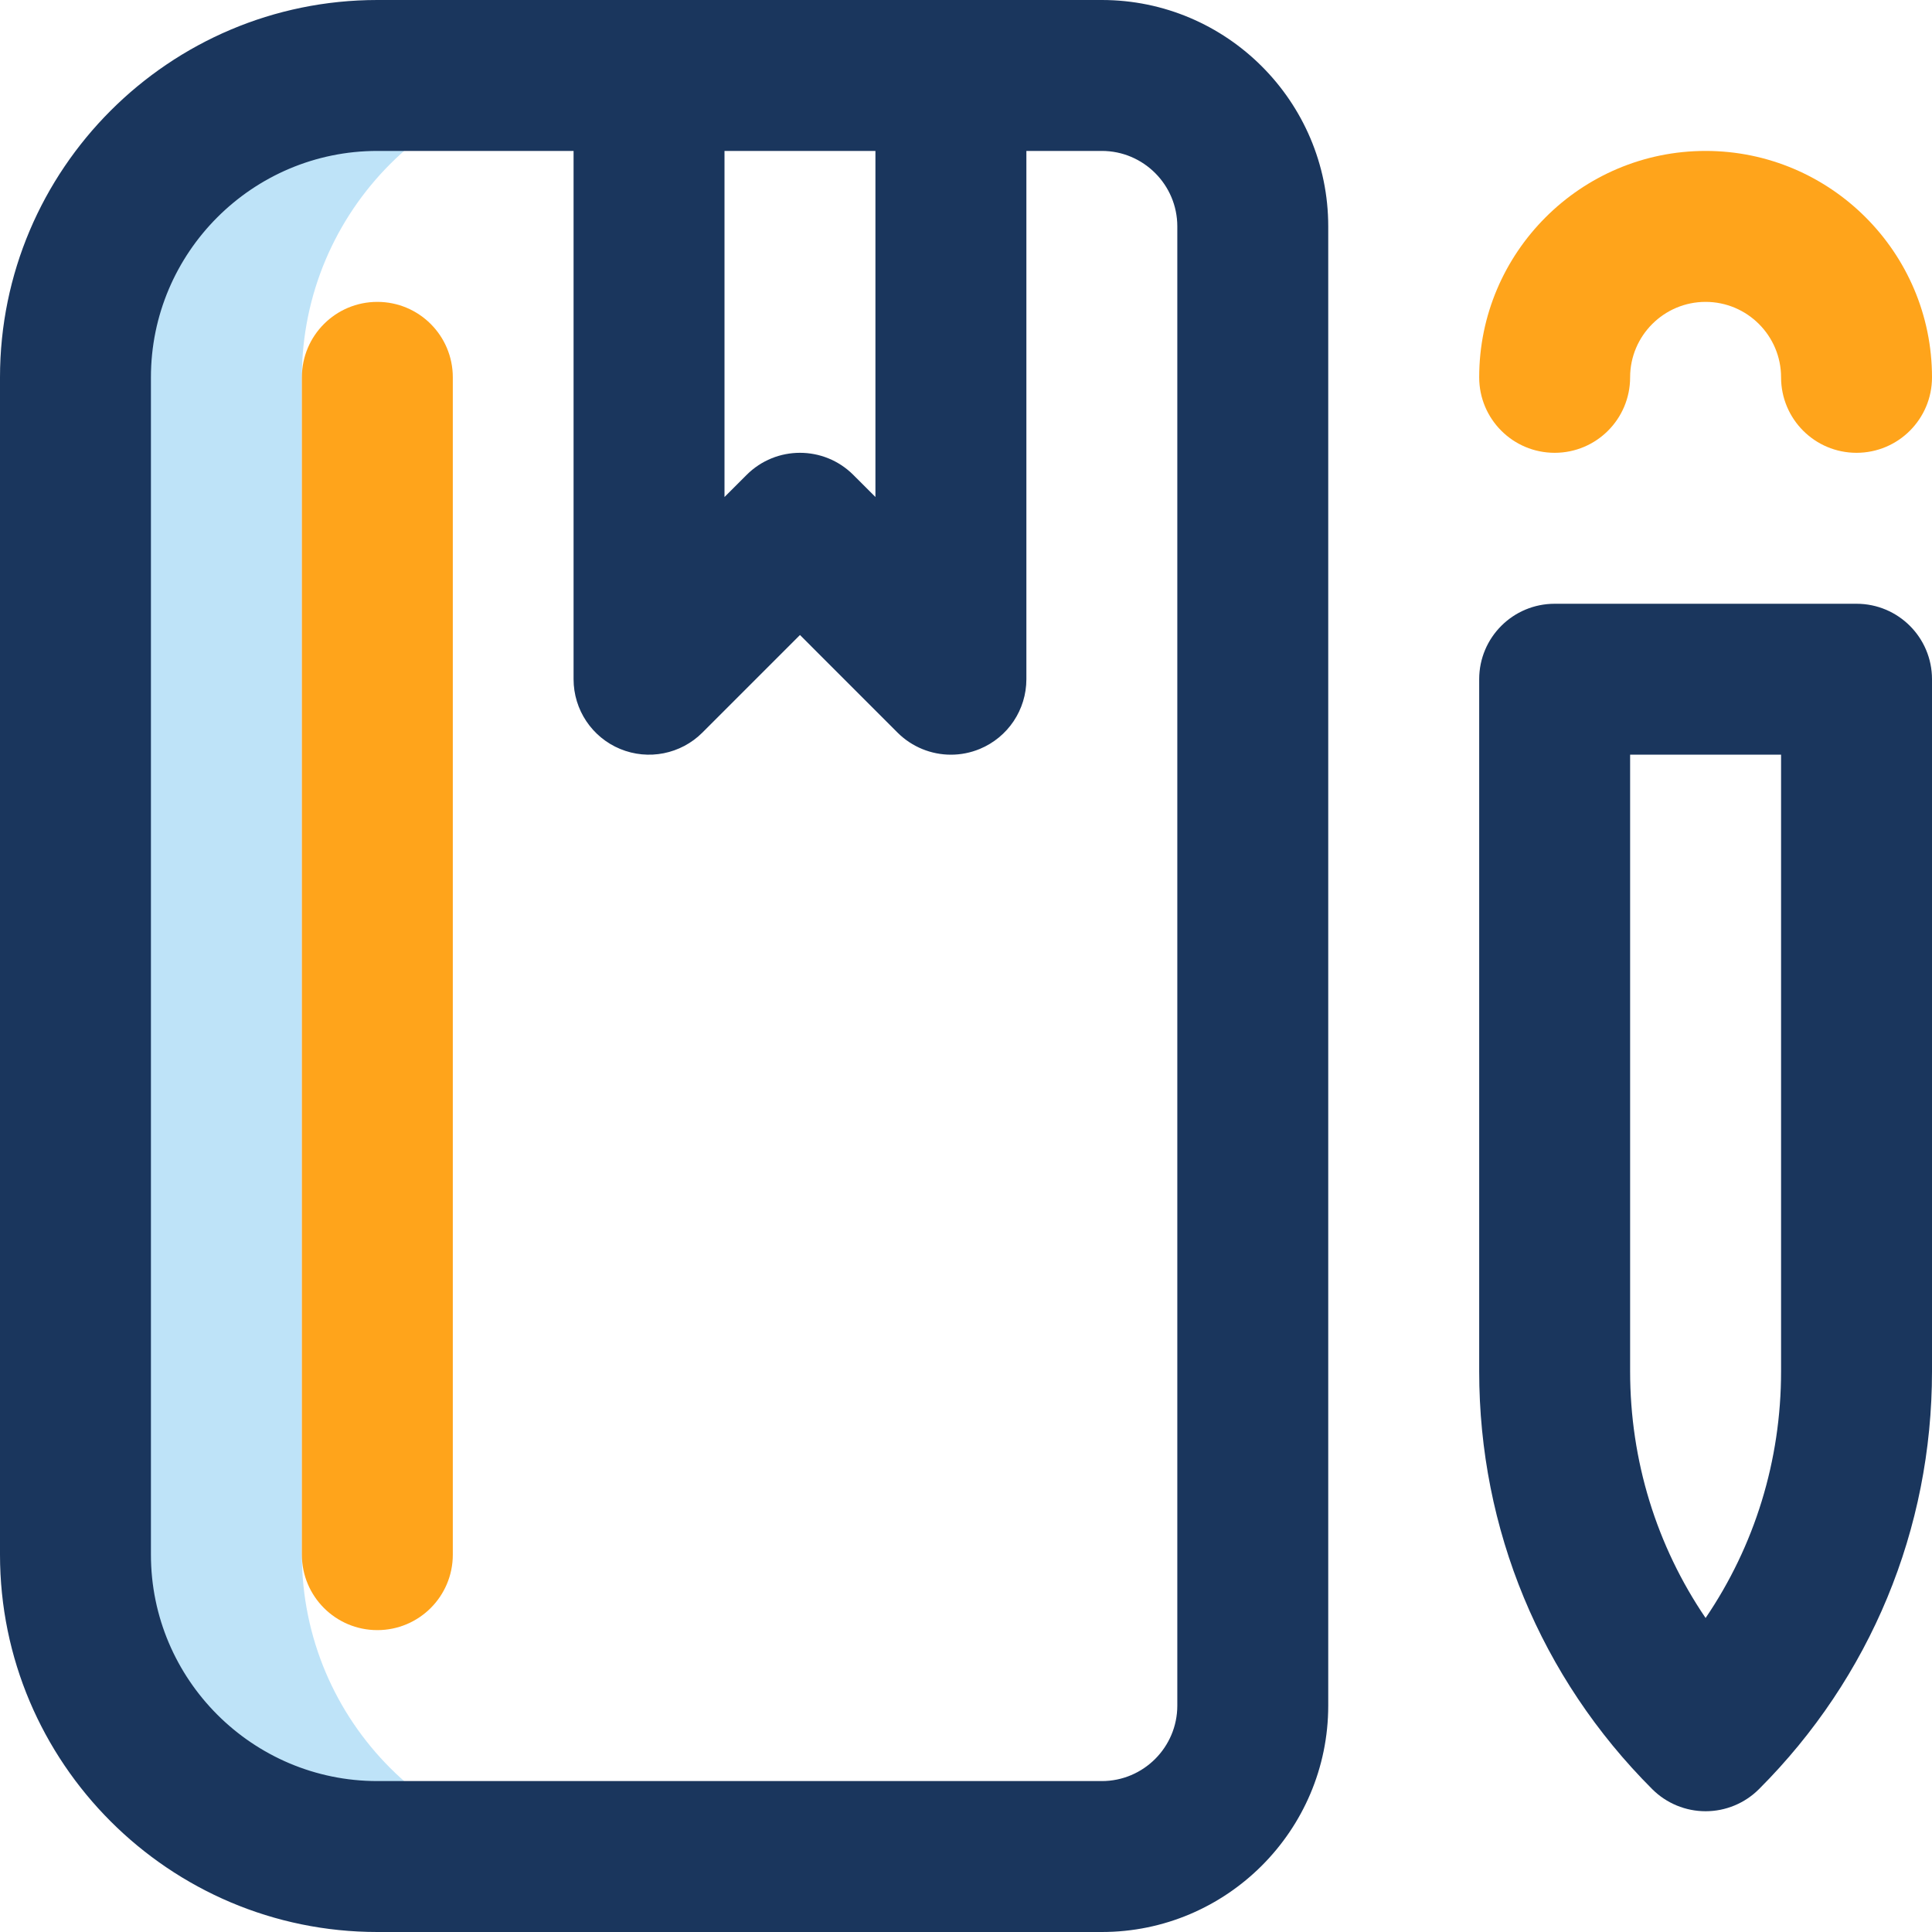 <svg width="75" height="75" viewBox="0 0 75 75" fill="none" xmlns="http://www.w3.org/2000/svg">
<g clip-path="url(#clip0_173_2187)">
<path d="M11.719 60.352V14.648C11.719 8.176 16.965 2.93 23.438 2.93H14.648C8.176 2.93 2.93 8.176 2.93 14.648V60.352C2.93 66.824 8.176 72.07 14.648 72.07H23.438C16.965 72.07 11.719 66.824 11.719 60.352Z" fill="#BEE3F8"/>
<path d="M42.773 0H14.648C6.571 0 0 6.571 0 14.648V60.352C0 68.429 6.571 75 14.648 75H42.773C47.62 75 51.562 71.057 51.562 66.211V8.789C51.562 3.943 47.62 0 42.773 0ZM28.125 5.859H33.984V19.294L33.126 18.436C31.982 17.292 30.127 17.292 28.983 18.436L28.125 19.294V5.859ZM45.703 66.211C45.703 67.826 44.389 69.141 42.773 69.141H14.648C9.802 69.141 5.859 65.198 5.859 60.352V14.648C5.859 9.802 9.802 5.859 14.648 5.859H22.266V26.367C22.266 27.552 22.979 28.62 24.074 29.074C25.169 29.527 26.429 29.277 27.267 28.439L31.055 24.651L34.842 28.439C35.403 28.999 36.152 29.297 36.915 29.297C37.292 29.297 37.673 29.224 38.035 29.074C39.13 28.62 39.844 27.552 39.844 26.367V5.859H42.773C44.389 5.859 45.703 7.174 45.703 8.789V66.211Z" fill="#1A365D"/>
<path d="M66.211 70.312C65.434 70.312 64.689 70.004 64.139 69.454C59.807 65.123 57.422 59.363 57.422 53.237V26.367C57.422 24.749 58.733 23.438 60.352 23.438H72.07C73.688 23.438 75 24.749 75 26.367V53.237C75 59.363 72.614 65.123 68.283 69.454C67.733 70.004 66.988 70.312 66.211 70.312ZM63.281 29.297V53.237C63.281 56.701 64.306 60.007 66.211 62.81C68.116 60.007 69.141 56.701 69.141 53.237V29.297H63.281Z" fill="#1A365D"/>
<path d="M60.352 17.578C58.733 17.578 57.422 16.267 57.422 14.648C57.422 9.802 61.365 5.859 66.211 5.859C71.057 5.859 75 9.802 75 14.648C75 16.267 73.688 17.578 72.07 17.578C70.452 17.578 69.141 16.267 69.141 14.648C69.141 13.033 67.826 11.719 66.211 11.719C64.596 11.719 63.281 13.033 63.281 14.648C63.281 16.267 61.97 17.578 60.352 17.578Z" fill="#FFA41B"/>
<path d="M14.648 63.281C13.03 63.281 11.719 61.97 11.719 60.352V14.648C11.719 13.03 13.03 11.719 14.648 11.719C16.267 11.719 17.578 13.03 17.578 14.648V60.352C17.578 61.97 16.267 63.281 14.648 63.281Z" fill="#FFA41B"/>
</g>
<defs>
<clipPath id="clip0_173_2187">
<rect width="75" height="75" fill="white"/>
</clipPath>
</defs>
</svg>

